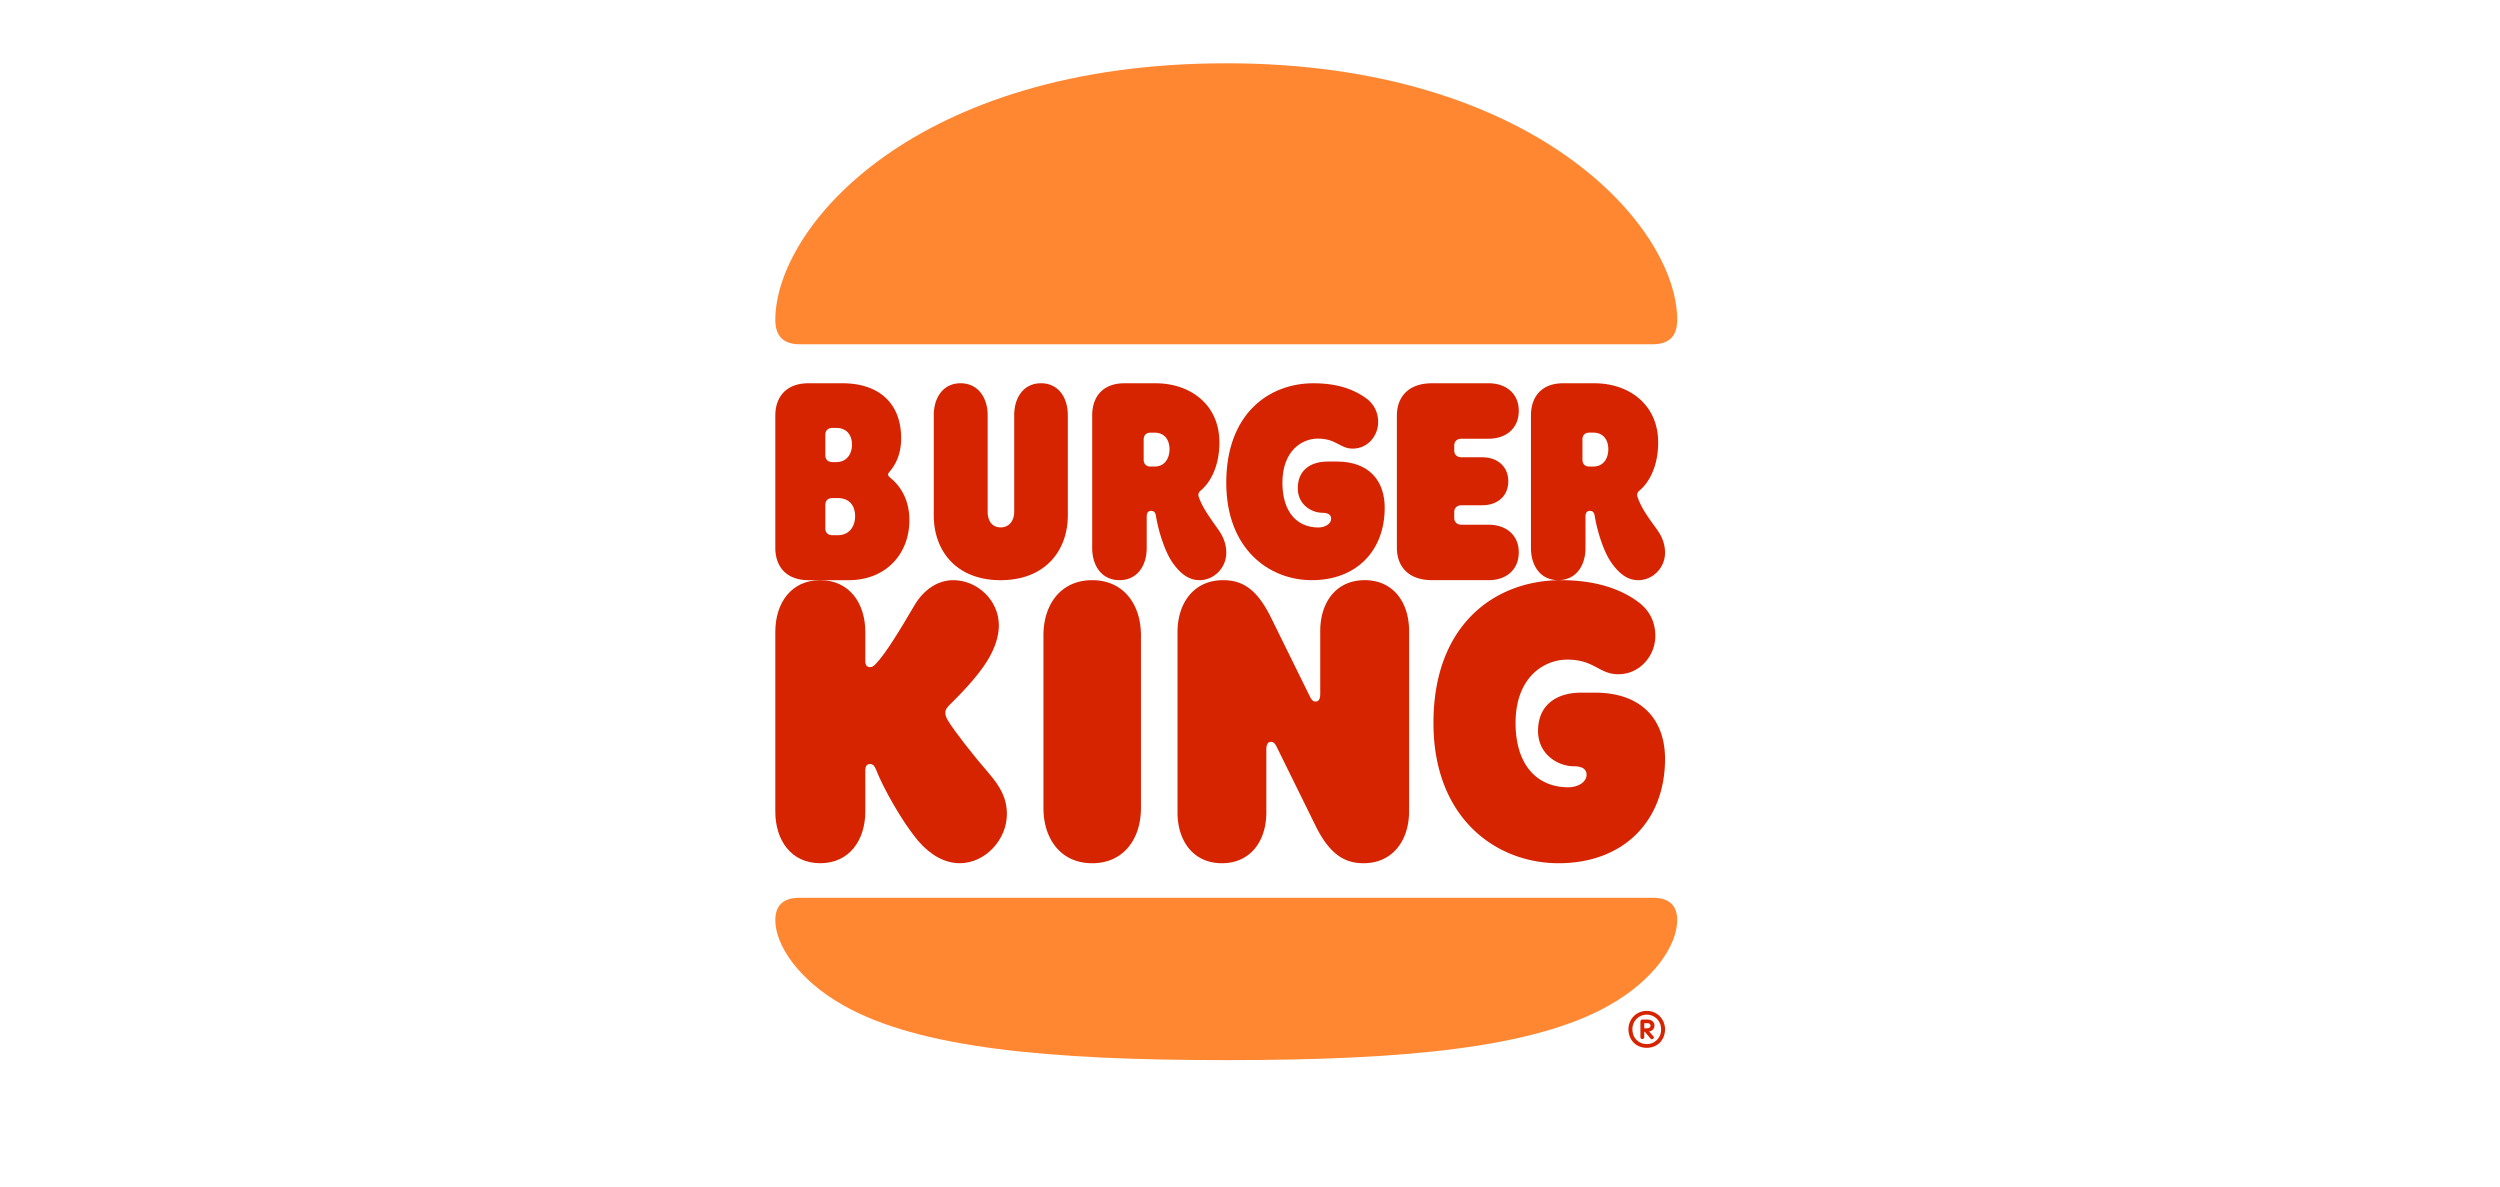 <svg viewBox="0 0 158 75" xmlns="http://www.w3.org/2000/svg"><g fill="none" fill-rule="evenodd"><path d="M0 0h158v75H0z"/><g fill-rule="nonzero"><path d="M101.7 63.537C96.946 66.23 88.787 67 77.5 67s-19.445-.77-24.2-3.463c-2.855-1.613-4.3-3.811-4.3-5.388 0-.897.476-1.41 1.536-1.41h53.927c1.06 0 1.536.513 1.536 1.41.001 1.577-1.444 3.775-4.298 5.388zm2.763-41.78H50.536c-1.06 0-1.536-.55-1.536-1.54C49 14.354 57.799 4 77.5 4 97.019 4 106 14.353 106 20.218c0 .989-.476 1.538-1.537 1.538z" fill="#FF8732"/><path d="M59.919 45.555c-.158-.259-.175-.425-.175-.498 0-.203.105-.35.314-.553.489-.48 1.692-1.678 2.355-2.766.505-.83.715-1.586.715-2.213 0-1.604-1.378-2.858-2.878-2.858-.96 0-1.866.572-2.477 1.622-.82 1.402-1.797 3.025-2.424 3.67-.157.167-.244.204-.366.204-.21 0-.296-.148-.296-.387V39.93c0-1.807-1.012-3.264-2.844-3.264-1.848 0-2.843 1.456-2.843 3.264v11.36c0 1.807.994 3.265 2.843 3.265 1.832 0 2.844-1.457 2.844-3.265v-2.618c0-.222.087-.387.296-.387.28 0 .35.295.419.442.401 1.014 1.57 3.172 2.651 4.444.733.848 1.64 1.384 2.6 1.384 1.621 0 2.982-1.495 2.982-3.099 0-.995-.401-1.733-1.169-2.618-.977-1.127-2.128-2.603-2.547-3.284zm22.984-8.888c2.827 0 4.61-1.861 4.61-4.576 0-1.73-1.008-2.921-3.025-2.921h-.576c-1.064 0-1.892.52-1.892 1.693 0 1.042.883 1.544 1.55 1.544.342 0 .558.112.558.372 0 .335-.378.558-.81.558-1.352 0-2.27-.986-2.27-2.828 0-2.046 1.261-2.79 2.233-2.79 1.19 0 1.387.633 2.215.633.955 0 1.604-.819 1.604-1.674 0-.633-.27-1.116-.684-1.452-.757-.577-1.82-1.004-3.404-1.004-2.792 0-5.512 1.898-5.512 6.288 0 4.203 2.719 6.157 5.403 6.157z" fill="#D62300"/><path d="M51.1 36.667h2.531c2.388 0 3.842-1.687 3.842-3.788 0-1.687-.952-2.463-1.167-2.652-.09-.076-.179-.151-.179-.228 0-.094.054-.132.144-.246.34-.416.682-1.08.682-2.046 0-2.272-1.455-3.485-3.717-3.485H51.1c-1.418 0-2.1.872-2.1 2.046v8.353c0 1.175.682 2.046 2.1 2.046zm1.06-9.186c0-.246.143-.436.448-.436h.234c.771 0 1.005.568 1.005 1.06 0 .455-.233 1.1-1.005 1.1h-.234c-.305 0-.448-.19-.448-.437v-1.287zm0 4.432c0-.246.143-.436.448-.436h.323c.862 0 1.113.606 1.113 1.156 0 .493-.252 1.193-1.113 1.193h-.323c-.305 0-.448-.19-.448-.436v-1.477zm46.32 4.753c1.113 0 1.722-.903 1.722-2.03v-1.993c0-.244.105-.357.278-.357.21 0 .278.131.313.357.157.958.574 2.255 1.044 2.914.592.846 1.148 1.11 1.705 1.11.904 0 1.688-.771 1.688-1.73 0-.64-.244-1.11-.557-1.542-.592-.808-.957-1.334-1.183-1.992-.052-.15-.017-.282.14-.413.54-.451 1.166-1.448 1.166-3.026 0-2.388-1.828-3.742-4.038-3.742h-1.966c-1.374 0-2.035.865-2.035 2.03v8.385c0 1.127.608 2.029 1.722 2.029zm1.53-8.891c0-.244.14-.433.436-.433h.243c.731 0 .957.564.957 1.053 0 .47-.226 1.09-.957 1.09h-.243c-.296 0-.435-.187-.435-.432v-1.278zm-30.983 8.892c-1.994 0-3.081 1.548-3.081 3.485V51.07c0 1.937 1.087 3.486 3.081 3.486s3.081-1.55 3.081-3.486V40.152c0-1.936-1.086-3.485-3.08-3.485zm31.769 7.108h-.858c-1.543 0-2.734.757-2.734 2.419 0 1.513 1.296 2.234 2.26 2.234.474 0 .807.147.807.534 0 .48-.561.794-1.157.794-1.981 0-3.33-1.422-3.33-4.062 0-2.935 1.84-4.006 3.26-4.006 1.734 0 2.015.924 3.224.924 1.402 0 2.349-1.2 2.349-2.419 0-.904-.386-1.605-1-2.086-1.069-.831-2.68-1.44-4.96-1.44-4.083 0-8.062 2.713-8.062 9.027 0 6.037 3.978 8.862 7.905 8.862 4.118 0 6.73-2.677 6.73-6.591 0-2.473-1.471-4.19-4.434-4.19zm-6.707-7.108c1.063 0 1.897-.625 1.897-1.761 0-1.118-.834-1.743-1.897-1.743h-1.707c-.323 0-.475-.19-.475-.436v-.36c0-.246.152-.436.475-.436h1.309c.91 0 1.632-.549 1.632-1.515 0-.965-.721-1.515-1.632-1.515h-1.31c-.322 0-.474-.19-.474-.436v-.303c0-.246.152-.436.475-.436h1.707c1.063 0 1.897-.625 1.897-1.761 0-1.118-.834-1.743-1.897-1.743h-3.586c-1.498 0-2.22.871-2.22 2.046v8.351c0 1.174.722 2.046 2.22 2.046h3.586v.002zm-30.847 0c2.772 0 4.244-1.819 4.244-4.105v-6.315c0-1.125-.598-2.025-1.694-2.025s-1.694.9-1.694 2.025v6.11c0 .449-.24.974-.856.974-.617 0-.822-.525-.822-.975v-6.11c0-1.124-.616-2.024-1.712-2.024s-1.694.9-1.694 2.025v6.315c0 2.287 1.455 4.105 4.228 4.105zm12.57-.001c.905 0 1.688-.77 1.688-1.73 0-.64-.244-1.11-.556-1.541-.505-.714-.957-1.335-1.183-1.992-.052-.15-.018-.283.139-.414.54-.45 1.166-1.447 1.166-3.026 0-2.387-1.827-3.74-4.037-3.74h-1.967c-1.374 0-2.035.864-2.035 2.03v8.383c0 1.128.609 2.03 1.722 2.03 1.114 0 1.723-.902 1.723-2.03v-1.992c0-.244.104-.357.278-.357.21 0 .278.131.313.357.157.958.574 2.256 1.043 2.914.592.844 1.149 1.108 1.706 1.108zm-2.854-7.18h-.243c-.296 0-.435-.188-.435-.433v-1.277c0-.245.139-.433.435-.433h.243c.731 0 .957.564.957 1.053 0 .469-.226 1.09-.957 1.09zm13.289 7.181c-1.819 0-2.807 1.42-2.807 3.209v3.983c0 .331-.106.48-.3.48-.141 0-.247-.092-.37-.35l-2.454-4.98c-.936-1.9-1.907-2.342-3.02-2.342-1.853 0-2.877 1.456-2.877 3.282v11.397c0 1.79.989 3.21 2.807 3.21 1.819 0 2.807-1.42 2.807-3.21v-3.982c0-.332.106-.48.3-.48.141 0 .247.092.37.35l2.454 4.98c.936 1.9 1.942 2.342 3.02 2.342 1.853 0 2.877-1.457 2.877-3.283V39.876c0-1.79-.988-3.21-2.807-3.21zm16.672 28.385c0-.633.487-1.163 1.155-1.163s1.156.53 1.156 1.163c0 .68-.488 1.17-1.156 1.17-.668.001-1.155-.498-1.155-1.17zm2.06 0a.9.9 0 0 0-.905-.925.9.9 0 0 0-.904.925c0 .609.456.933.904.933a.892.892 0 0 0 .905-.933zm-1.305.499v-.988c0-.064.055-.127.118-.127h.33c.259 0 .44.158.44.372 0 .182-.102.34-.338.379l.259.293a.126.126 0 0 1 .038.079c0 .07-.047.118-.118.118a.12.12 0 0 1-.101-.055l-.346-.411h-.039v.34a.123.123 0 0 1-.125.119.123.123 0 0 1-.118-.119zm.417-.562c.142 0 .22-.071.22-.166 0-.102-.07-.158-.196-.158h-.196v.325h.172v-.001z" fill="#D62300"/></g></g></svg>